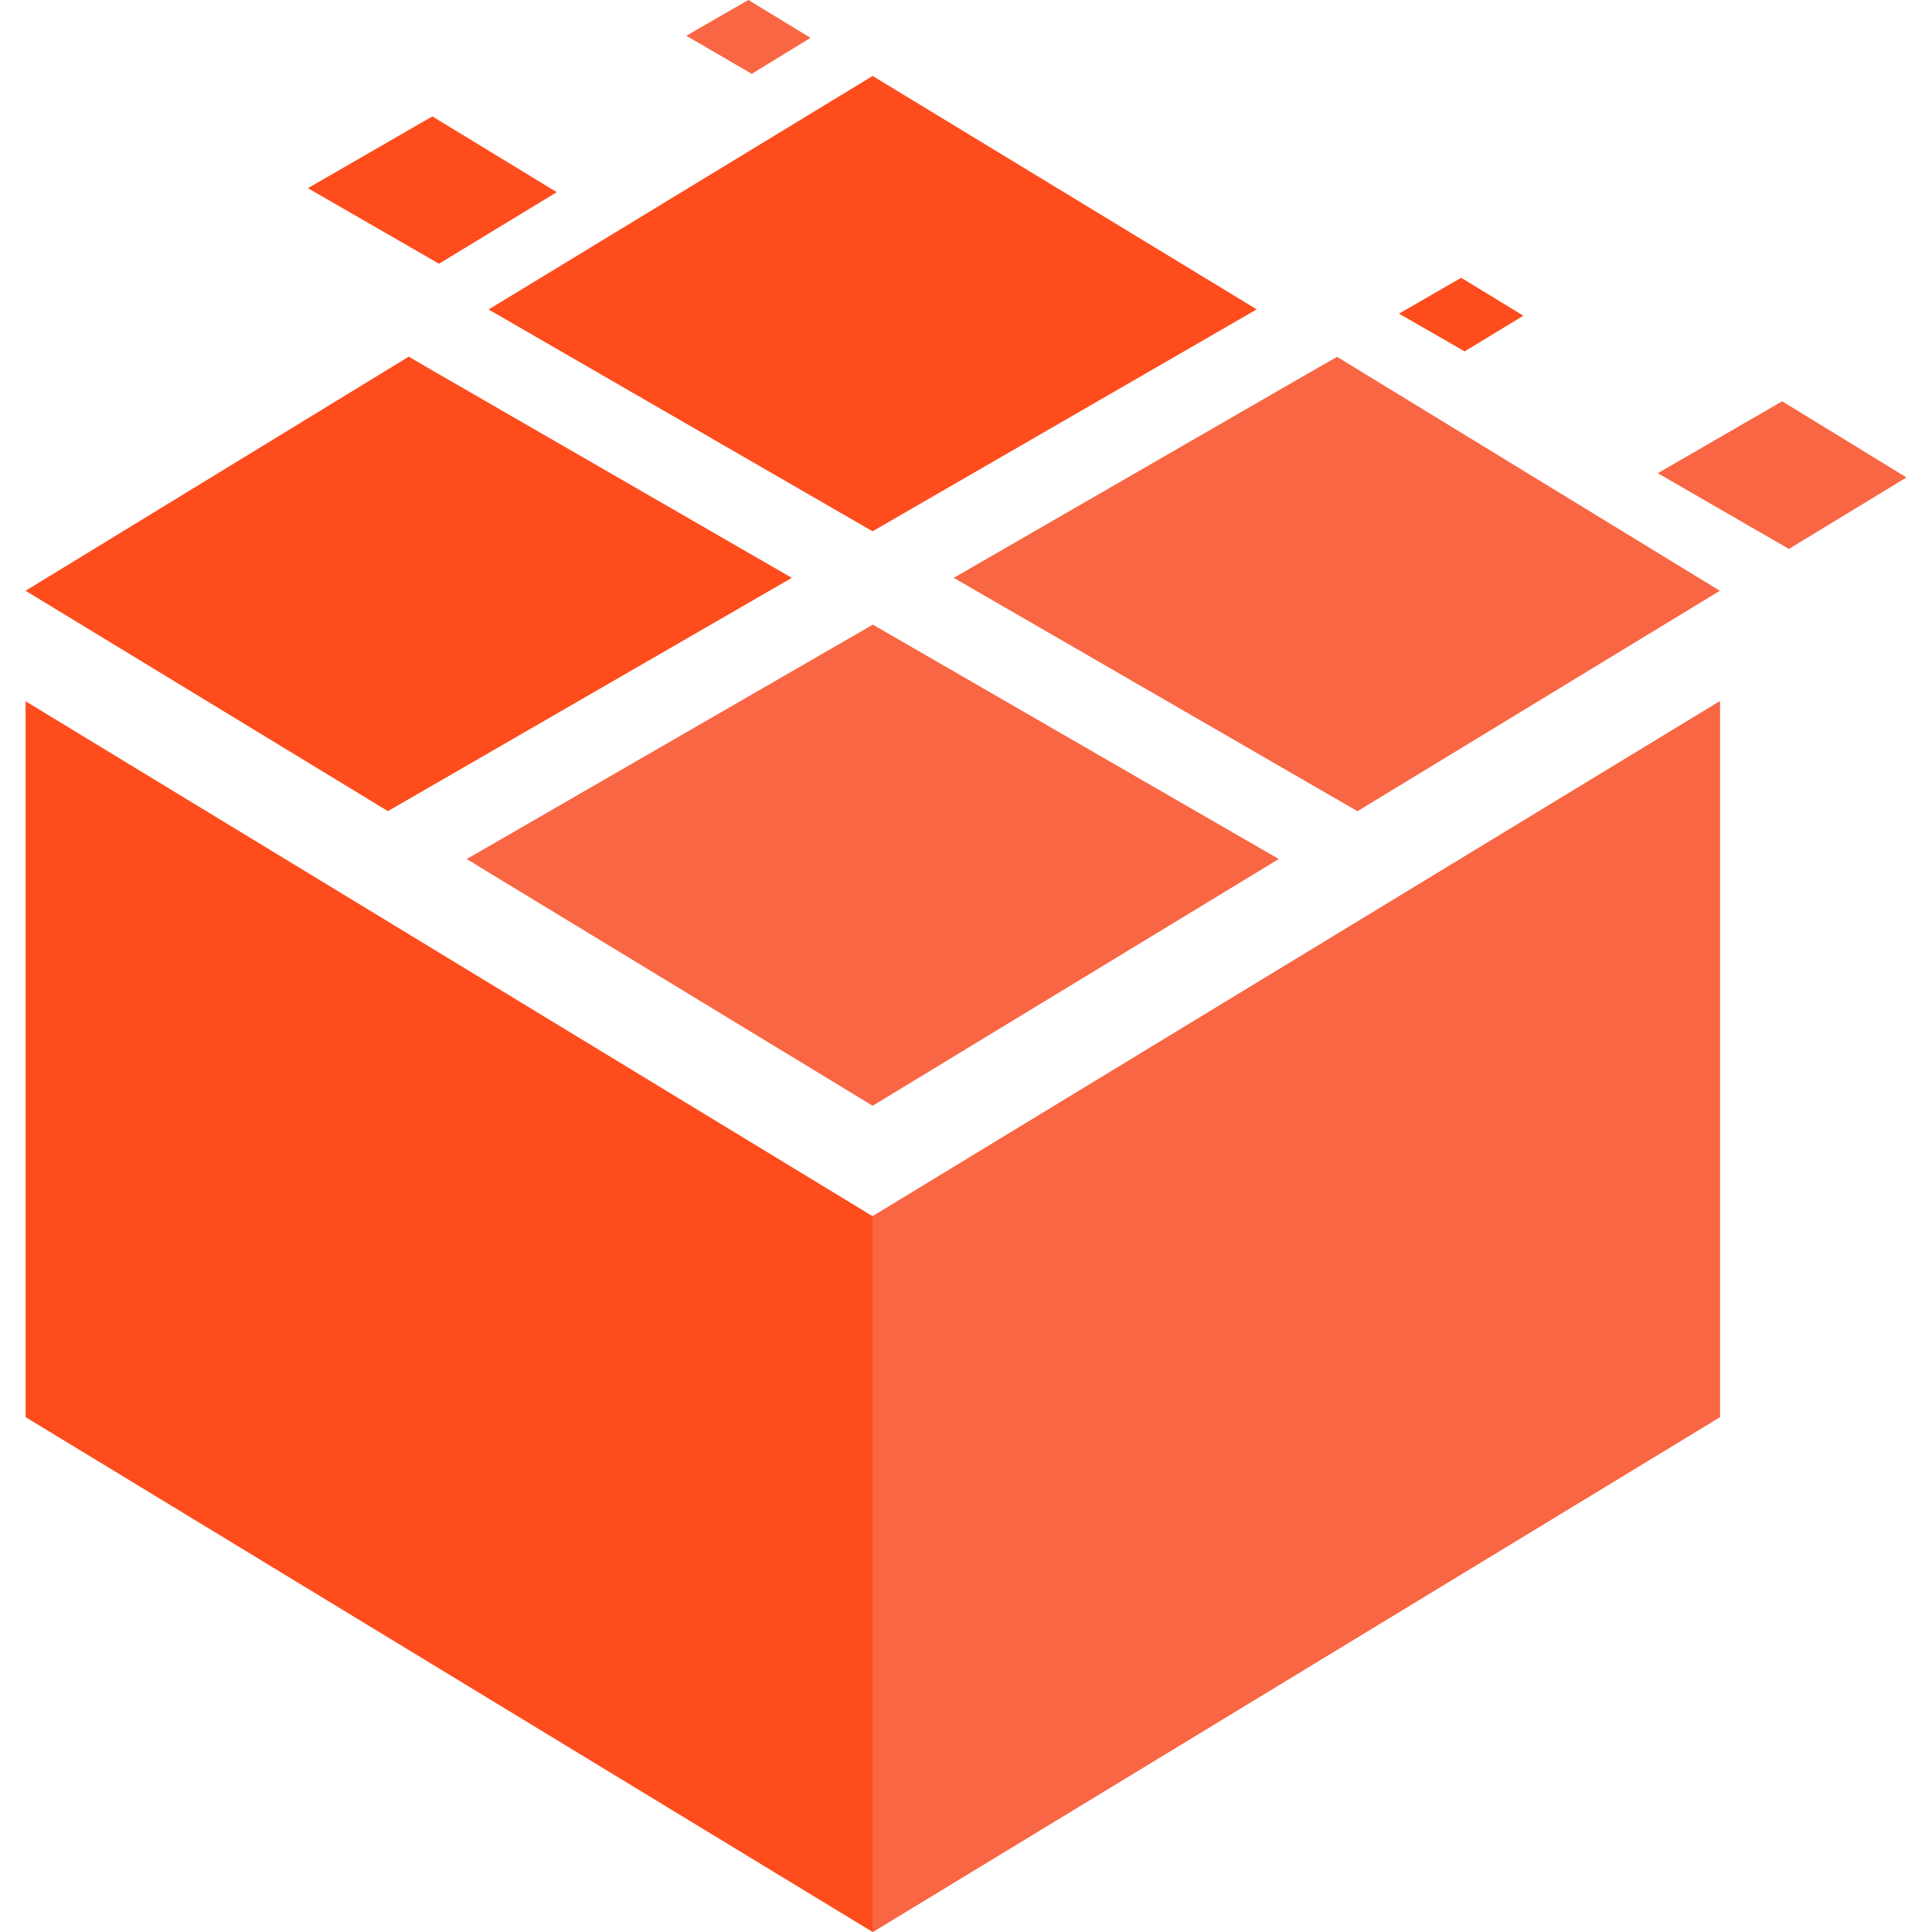 <?xml version="1.0" encoding="utf-8"?>
<!-- Generator: Adobe Illustrator 16.0.0, SVG Export Plug-In . SVG Version: 6.00 Build 0)  -->
<!DOCTYPE svg PUBLIC "-//W3C//DTD SVG 1.1//EN" "http://www.w3.org/Graphics/SVG/1.1/DTD/svg11.dtd">
<svg version="1.1" id="Calque_1" xmlns="http://www.w3.org/2000/svg" xmlns:xlink="http://www.w3.org/1999/xlink" x="0px" y="0px"
	 width="32px" height="32px" viewBox="0 0 32 32" enable-background="new 0 0 32 32" xml:space="preserve">
<g>
	<polygon fill-rule="evenodd" clip-rule="evenodd" fill="#FE4C1C" points="14.454,20.145 0.424,11.615 0.424,23.472 14.454,32 
		28.486,23.472 28.486,11.615 	"/>
	<polygon fill-rule="evenodd" clip-rule="evenodd" fill="#F96643" points="21.808,6.103 15.797,9.571 22.484,13.436 28.486,9.785 
		22.147,5.911 	"/>
	<polygon fill-rule="evenodd" clip-rule="evenodd" fill="#F96643" points="21.18,14.228 14.457,10.346 7.73,14.229 14.454,18.315 	
		"/>
	<polygon fill-rule="evenodd" clip-rule="evenodd" fill="#FE4C1C" points="6.425,13.435 13.115,9.571 7.105,6.103 6.771,5.907 
		0.424,9.785 	"/>
	<polygon fill-rule="evenodd" clip-rule="evenodd" fill="#FE4C1C" points="8.093,5.126 14.452,8.8 20.815,5.124 14.454,1.258 	"/>
	<polygon fill-rule="evenodd" clip-rule="evenodd" fill="#F96643" points="14.454,20.145 14.454,32 28.486,23.472 28.486,11.615 	
		"/>
	<polygon fill-rule="evenodd" clip-rule="evenodd" fill="#F96643" points="29.409,6.71 27.458,7.838 29.63,9.092 31.577,7.908 
		29.519,6.647 	"/>
	<polygon fill-rule="evenodd" clip-rule="evenodd" fill="#F96643" points="12.343,0.03 11.367,0.592 12.451,1.223 13.425,0.627 
		12.396,0 	"/>
	<polygon fill-rule="evenodd" clip-rule="evenodd" fill="#FE4C1C" points="24.147,4.632 23.172,5.195 24.259,5.82 25.232,5.229 
		24.203,4.602 	"/>
	<polygon fill-rule="evenodd" clip-rule="evenodd" fill="#FE4C1C" points="7.053,1.99 5.1,3.117 7.271,4.368 9.222,3.183 
		7.163,1.929 	"/>
</g>
</svg>
